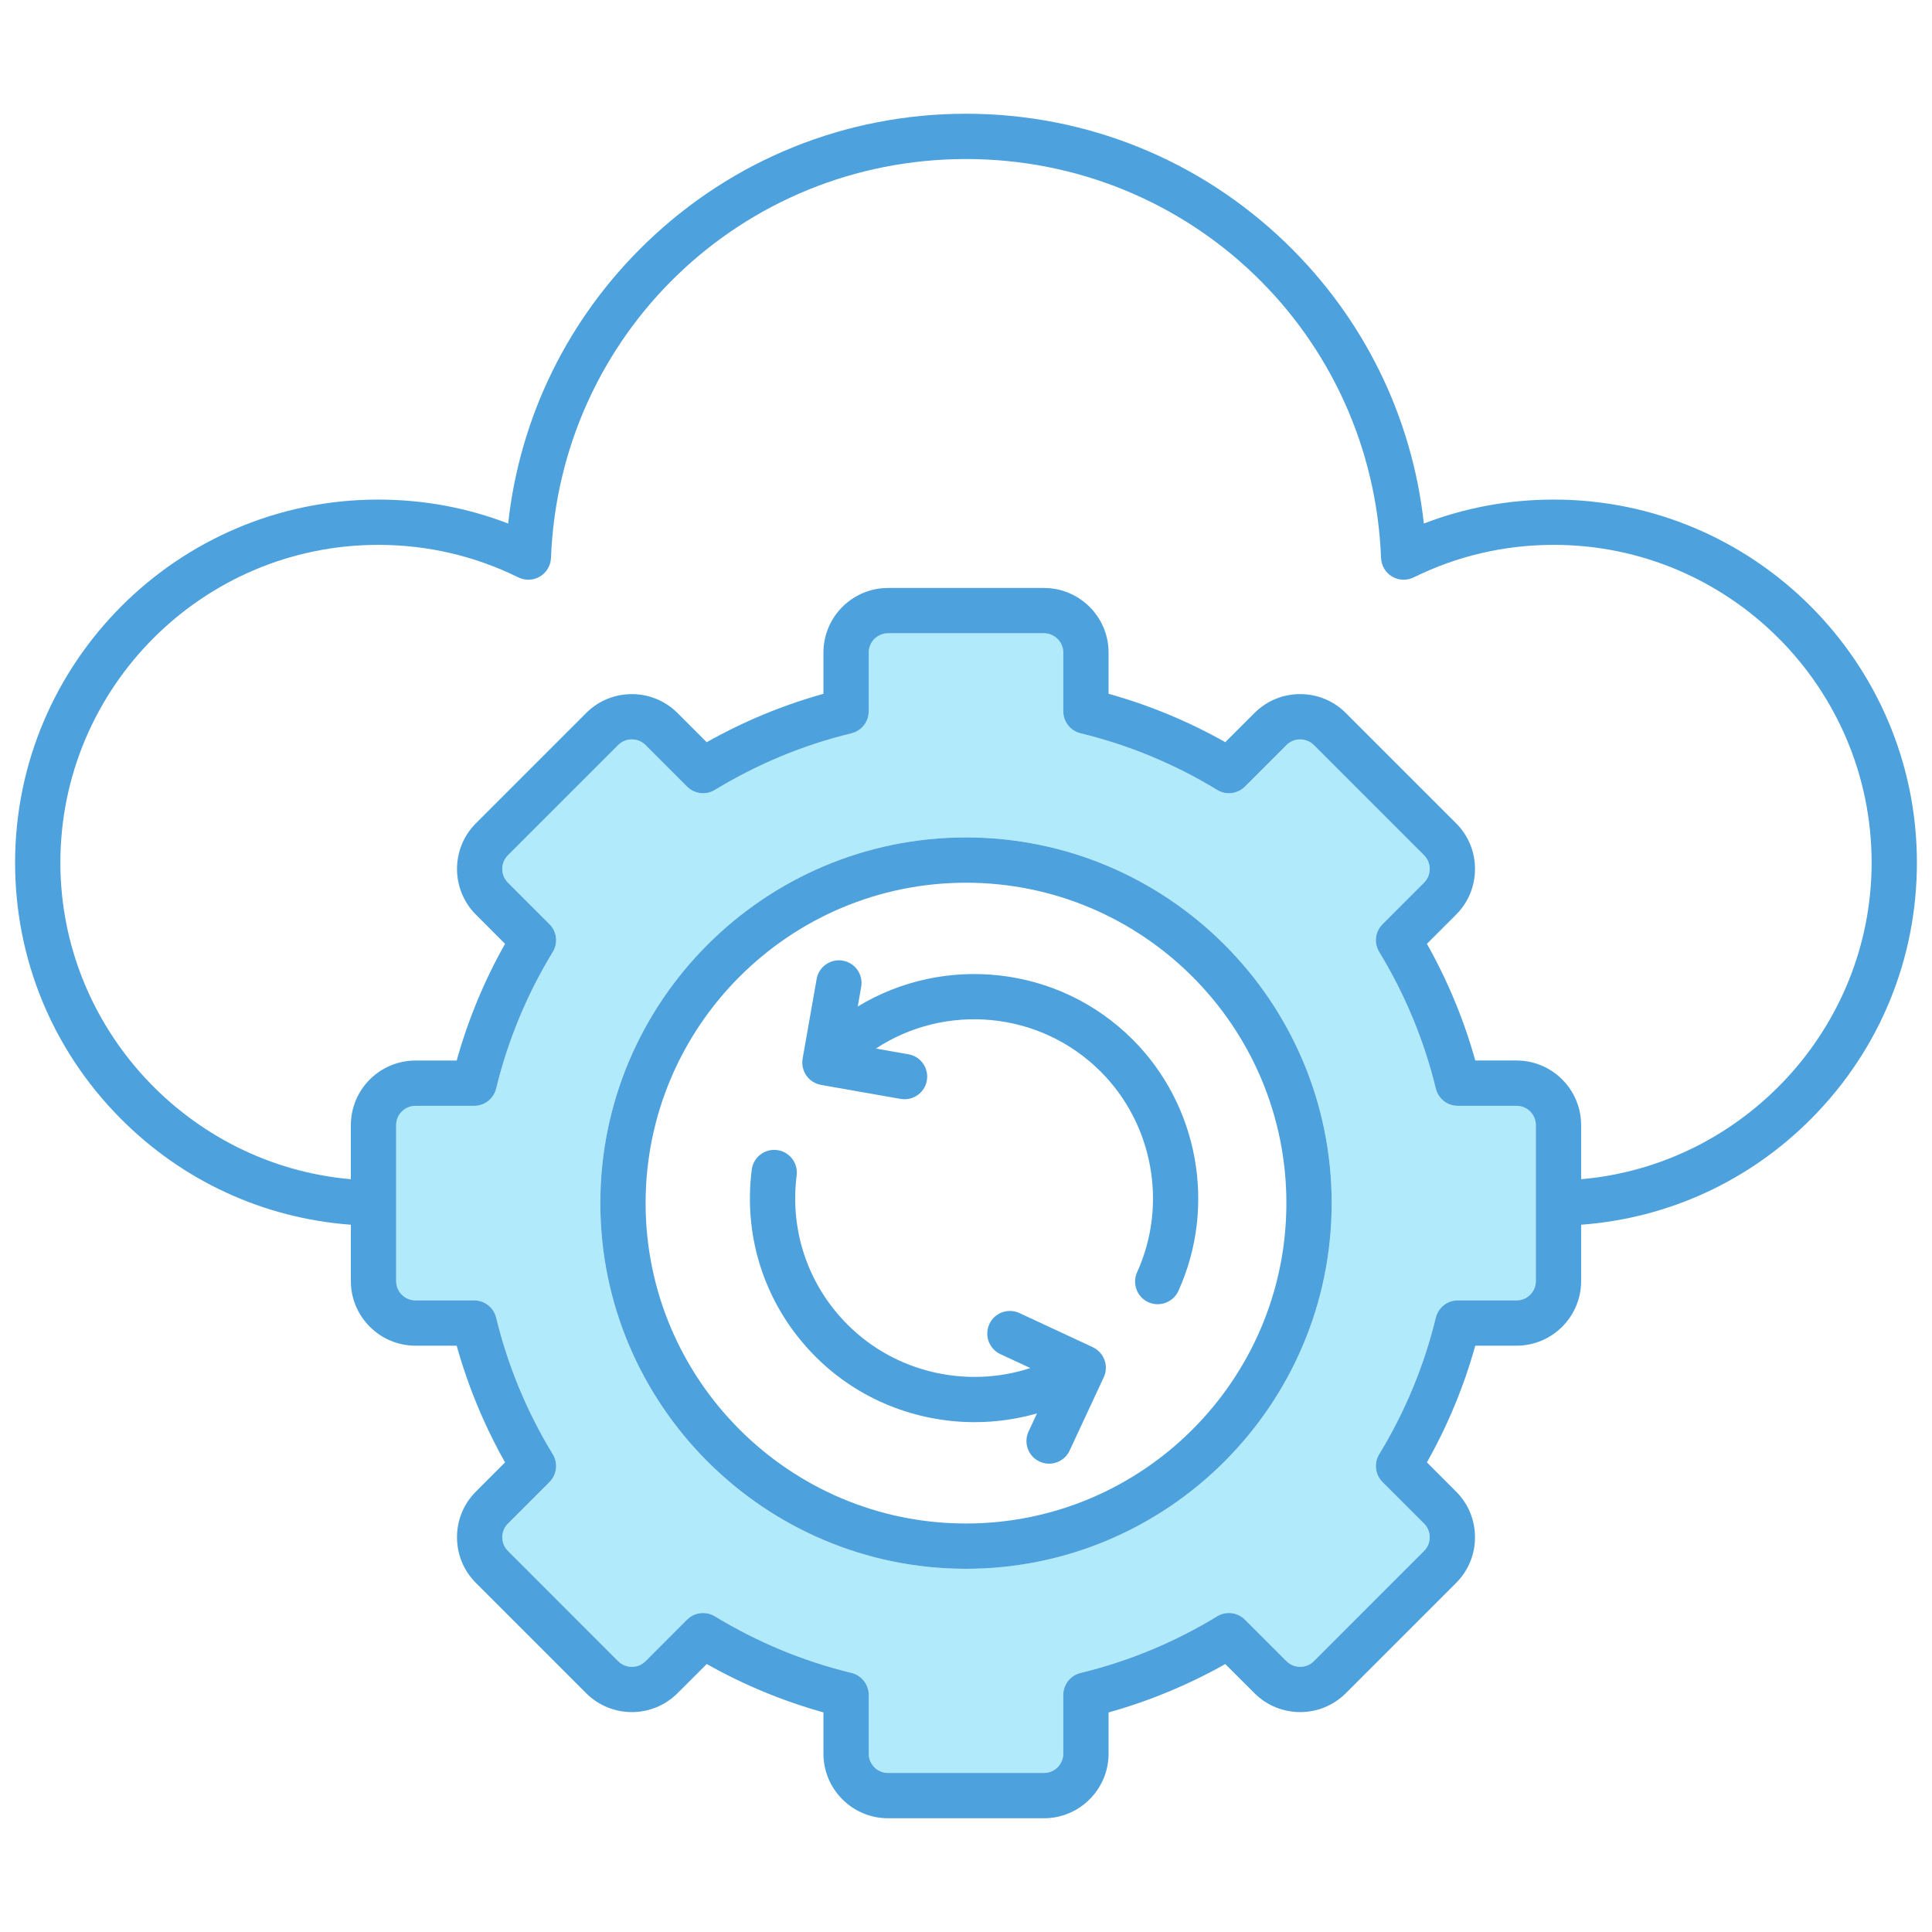 <svg width="48" height="48" viewBox="0 0 48 48" fill="none" xmlns="http://www.w3.org/2000/svg">
<path d="M27.441 33.788C27.429 33.756 27.414 33.724 27.395 33.694C27.394 33.691 27.393 33.688 27.391 33.686C27.389 33.683 27.388 33.68 27.386 33.677C27.37 33.652 27.351 33.629 27.332 33.607C27.329 33.604 27.326 33.6 27.323 33.597C27.301 33.574 27.277 33.553 27.252 33.533C27.248 33.53 27.244 33.527 27.24 33.524C27.215 33.506 27.188 33.49 27.16 33.477C27.157 33.475 27.154 33.473 27.15 33.471L25.329 32.623C25.047 32.492 24.712 32.614 24.581 32.895C24.45 33.177 24.572 33.511 24.854 33.643L25.598 33.989C24.037 34.5 22.26 34.113 21.059 32.912C20.079 31.932 19.617 30.579 19.793 29.202C19.832 28.894 19.614 28.612 19.306 28.573C18.998 28.534 18.716 28.751 18.677 29.06C18.457 30.785 19.035 32.479 20.264 33.708C21.334 34.779 22.77 35.333 24.215 35.333C24.736 35.333 25.258 35.261 25.764 35.115L25.555 35.565C25.423 35.846 25.545 36.181 25.827 36.312C25.904 36.348 25.985 36.365 26.064 36.365C26.276 36.365 26.479 36.245 26.574 36.04L27.415 34.234C27.484 34.098 27.495 33.936 27.441 33.789C27.441 33.789 27.441 33.788 27.441 33.788L27.441 33.788Z" fill="#4DA1DD"/>
<path d="M37.678 27.473H36.219C35.959 27.473 35.733 27.296 35.672 27.044C35.382 25.847 34.908 24.706 34.266 23.651C34.131 23.429 34.165 23.144 34.348 22.96L35.381 21.928C35.568 21.741 35.568 21.436 35.381 21.249L32.642 18.51C32.454 18.322 32.15 18.322 31.962 18.51L30.93 19.542C30.746 19.725 30.461 19.759 30.239 19.624C29.185 18.982 28.043 18.508 26.847 18.218C26.595 18.156 26.417 17.93 26.417 17.671V16.213C26.417 15.948 26.202 15.732 25.937 15.732H22.063C21.798 15.732 21.582 15.948 21.582 16.213V17.672C21.582 17.931 21.405 18.157 21.153 18.218C19.957 18.509 18.816 18.982 17.76 19.625C17.539 19.76 17.253 19.725 17.07 19.542L16.038 18.51C15.85 18.322 15.546 18.322 15.358 18.51L12.619 21.249C12.432 21.436 12.432 21.741 12.619 21.928L13.651 22.96C13.835 23.144 13.869 23.429 13.734 23.651C13.091 24.706 12.618 25.847 12.327 27.043C12.266 27.296 12.04 27.473 11.78 27.473H10.322C10.057 27.473 9.842 27.689 9.842 27.953V31.827C9.842 32.092 10.057 32.308 10.322 32.308H11.78C12.04 32.308 12.266 32.485 12.327 32.737C12.618 33.934 13.091 35.076 13.734 36.13C13.869 36.352 13.835 36.637 13.651 36.821L12.619 37.852C12.529 37.943 12.479 38.063 12.479 38.192C12.479 38.321 12.529 38.442 12.619 38.532L15.358 41.271C15.546 41.459 15.85 41.458 16.038 41.271L17.07 40.239C17.179 40.13 17.323 40.074 17.468 40.074C17.569 40.074 17.67 40.101 17.761 40.156C18.816 40.799 19.957 41.272 21.153 41.563C21.405 41.624 21.582 41.85 21.582 42.109V43.568C21.582 43.833 21.798 44.048 22.063 44.048H25.937C26.202 44.048 26.417 43.833 26.417 43.568V42.11C26.417 41.85 26.595 41.625 26.847 41.563C28.044 41.272 29.185 40.799 30.239 40.157C30.461 40.022 30.746 40.056 30.93 40.239L31.962 41.271C32.15 41.459 32.454 41.459 32.642 41.271L35.381 38.532C35.471 38.442 35.521 38.321 35.521 38.192C35.521 38.063 35.471 37.943 35.381 37.852L34.348 36.82C34.165 36.636 34.13 36.351 34.266 36.13C34.908 35.075 35.381 33.933 35.672 32.737C35.733 32.485 35.959 32.308 36.219 32.308H37.677C37.942 32.308 38.158 32.092 38.158 31.827V27.953C38.158 27.689 37.942 27.473 37.677 27.473L37.678 27.473ZM24 38.975C18.99 38.975 14.915 34.9 14.915 29.89C14.915 24.881 18.99 20.805 24 20.805C29.009 20.805 33.085 24.881 33.085 29.89C33.085 34.9 29.009 38.975 24 38.975Z" fill="#B1EBFB"/>
<path d="M24 20.806C18.991 20.806 14.915 24.881 14.915 29.891C14.915 34.9 18.991 38.976 24 38.976C29.009 38.976 33.085 34.9 33.085 29.891C33.085 24.881 29.009 20.806 24 20.806ZM24 37.851C19.611 37.851 16.04 34.28 16.04 29.891C16.04 25.502 19.611 21.931 24 21.931C28.389 21.931 31.96 25.502 31.96 29.891C31.96 34.28 28.389 37.851 24 37.851Z" fill="#4DA1DD"/>
<path d="M38.604 12.412C37.485 12.412 36.403 12.612 35.375 13.007C35.084 10.355 33.883 7.902 31.942 6.031C29.799 3.964 26.978 2.826 24 2.826C21.022 2.826 18.201 3.964 16.058 6.031C14.117 7.902 12.915 10.355 12.625 13.007C11.598 12.612 10.515 12.412 9.396 12.412C4.422 12.412 0.375 16.459 0.375 21.433C0.375 23.821 1.299 26.071 2.977 27.77C4.522 29.336 6.543 30.267 8.717 30.428V31.828C8.717 32.713 9.437 33.433 10.322 33.433H11.346C11.629 34.445 12.032 35.417 12.548 36.333L11.824 37.058C11.521 37.36 11.354 37.763 11.354 38.193C11.354 38.622 11.521 39.025 11.824 39.328L14.563 42.067C15.189 42.693 16.207 42.693 16.833 42.067L17.559 41.342C18.475 41.859 19.447 42.262 20.458 42.544V43.569C20.458 44.454 21.178 45.174 22.063 45.174H25.937C26.822 45.174 27.542 44.454 27.542 43.569V42.545C28.554 42.262 29.526 41.859 30.442 41.343L31.167 42.067C31.793 42.693 32.811 42.693 33.437 42.067L36.176 39.328C36.479 39.025 36.646 38.622 36.646 38.193C36.646 37.763 36.479 37.36 36.176 37.058L35.451 36.332C35.968 35.416 36.371 34.444 36.653 33.433H37.678C38.563 33.433 39.283 32.713 39.283 31.828V30.428C41.457 30.267 43.478 29.336 45.023 27.77C46.701 26.072 47.625 23.821 47.625 21.433C47.625 16.459 43.578 12.412 38.604 12.412ZM38.158 31.828C38.158 32.093 37.943 32.308 37.678 32.308H36.219C35.959 32.308 35.733 32.486 35.672 32.738C35.382 33.934 34.908 35.075 34.266 36.13C34.131 36.352 34.165 36.637 34.348 36.821L35.381 37.853C35.471 37.943 35.521 38.064 35.521 38.193C35.521 38.322 35.471 38.442 35.381 38.532L32.642 41.272C32.454 41.459 32.15 41.459 31.962 41.272L30.93 40.24C30.746 40.056 30.461 40.022 30.24 40.157C29.185 40.8 28.044 41.273 26.847 41.564C26.595 41.625 26.417 41.851 26.417 42.111V43.569C26.417 43.834 26.202 44.049 25.937 44.049H22.063C21.798 44.049 21.583 43.834 21.583 43.569V42.11C21.583 41.85 21.405 41.624 21.153 41.563C19.957 41.273 18.816 40.799 17.761 40.157C17.67 40.101 17.569 40.075 17.468 40.075C17.323 40.075 17.179 40.131 17.07 40.239L16.038 41.272C15.851 41.459 15.546 41.459 15.358 41.272L12.619 38.532C12.529 38.442 12.479 38.322 12.479 38.193C12.479 38.064 12.529 37.943 12.619 37.853L13.651 36.821C13.835 36.638 13.869 36.352 13.734 36.131C13.091 35.076 12.618 33.935 12.327 32.738C12.266 32.486 12.04 32.308 11.78 32.308H10.322C10.057 32.308 9.842 32.093 9.842 31.828V27.954C9.842 27.689 10.057 27.474 10.322 27.474H11.78C12.04 27.474 12.266 27.296 12.327 27.044C12.618 25.848 13.091 24.706 13.734 23.651C13.869 23.43 13.835 23.144 13.651 22.961L12.619 21.929C12.432 21.741 12.432 21.437 12.619 21.249L15.358 18.51C15.546 18.323 15.85 18.323 16.038 18.51L17.07 19.543C17.254 19.726 17.539 19.76 17.761 19.625C18.816 18.983 19.957 18.509 21.153 18.219C21.405 18.158 21.583 17.932 21.583 17.672V16.213C21.583 15.948 21.798 15.733 22.063 15.733H25.937C26.202 15.733 26.417 15.948 26.417 16.213V17.672C26.417 17.931 26.595 18.157 26.847 18.218C28.043 18.509 29.185 18.982 30.24 19.625C30.461 19.76 30.747 19.726 30.93 19.542L31.962 18.51C32.15 18.323 32.454 18.323 32.642 18.51L35.381 21.249C35.568 21.437 35.568 21.741 35.381 21.929L34.349 22.961C34.165 23.145 34.131 23.43 34.266 23.651C34.908 24.706 35.382 25.848 35.672 27.044C35.734 27.296 35.959 27.474 36.219 27.474H37.678C37.943 27.474 38.158 27.689 38.158 27.954V31.828L38.158 31.828ZM39.283 29.297V27.954C39.283 27.069 38.563 26.348 37.678 26.348H36.653C36.371 25.338 35.968 24.366 35.451 23.449L36.176 22.724C36.479 22.421 36.646 22.018 36.646 21.589C36.646 21.16 36.479 20.756 36.176 20.454L33.437 17.715C33.134 17.412 32.731 17.245 32.302 17.245C31.872 17.245 31.469 17.412 31.167 17.715L30.442 18.439C29.525 17.922 28.553 17.519 27.542 17.237V16.213C27.542 15.328 26.822 14.608 25.937 14.608H22.063C21.178 14.608 20.458 15.328 20.458 16.213V17.238C19.447 17.52 18.475 17.923 17.558 18.44L16.833 17.715C16.207 17.089 15.189 17.088 14.563 17.715L11.824 20.454C11.198 21.08 11.198 22.098 11.824 22.724L12.548 23.449C12.031 24.365 11.629 25.337 11.346 26.349H10.322C9.437 26.349 8.717 27.069 8.717 27.954V29.297C4.689 28.949 1.5 25.536 1.5 21.433C1.5 17.079 5.042 13.537 9.396 13.537C10.617 13.537 11.789 13.809 12.878 14.345C13.049 14.429 13.251 14.421 13.414 14.324C13.578 14.226 13.681 14.053 13.689 13.862C13.905 8.305 18.435 3.951 24 3.951C29.566 3.951 34.095 8.305 34.312 13.862C34.319 14.053 34.422 14.226 34.586 14.324C34.749 14.421 34.951 14.429 35.122 14.345C36.211 13.809 37.383 13.537 38.605 13.537C42.958 13.537 46.5 17.079 46.5 21.433C46.5 25.536 43.312 28.949 39.283 29.297L39.283 29.297Z" fill="#4DA1DD"/>
<path d="M21.311 25.006L21.396 24.518C21.45 24.212 21.246 23.921 20.94 23.867C20.634 23.813 20.342 24.018 20.289 24.324L19.941 26.302C19.94 26.306 19.94 26.31 19.939 26.313C19.939 26.318 19.938 26.322 19.938 26.327C19.933 26.359 19.932 26.39 19.933 26.422C19.933 26.426 19.934 26.43 19.934 26.434C19.936 26.466 19.94 26.498 19.948 26.529C19.948 26.533 19.95 26.537 19.951 26.541C19.959 26.572 19.969 26.602 19.982 26.631C19.984 26.635 19.986 26.639 19.988 26.643C20.002 26.671 20.016 26.697 20.034 26.723C20.035 26.724 20.037 26.726 20.038 26.728C20.04 26.731 20.043 26.733 20.045 26.736C20.066 26.764 20.088 26.79 20.114 26.813C20.115 26.814 20.115 26.815 20.116 26.816C20.118 26.817 20.119 26.818 20.121 26.82C20.147 26.842 20.174 26.863 20.203 26.88C20.207 26.883 20.211 26.885 20.216 26.887C20.243 26.903 20.272 26.917 20.302 26.928C20.307 26.929 20.312 26.931 20.317 26.933C20.343 26.941 20.37 26.949 20.397 26.954L22.376 27.302C22.409 27.307 22.442 27.31 22.474 27.31C22.742 27.31 22.98 27.118 23.027 26.845C23.081 26.539 22.877 26.247 22.571 26.194L21.761 26.051C23.485 24.918 25.831 25.108 27.346 26.623C28.65 27.927 29.014 29.93 28.251 31.608C28.123 31.891 28.248 32.224 28.53 32.353C28.606 32.387 28.685 32.403 28.763 32.403C28.977 32.403 29.181 32.281 29.276 32.074C30.231 29.971 29.775 27.461 28.142 25.828C26.292 23.978 23.454 23.705 21.311 25.006V25.006Z" fill="#4DA1DD"/>
</svg>
